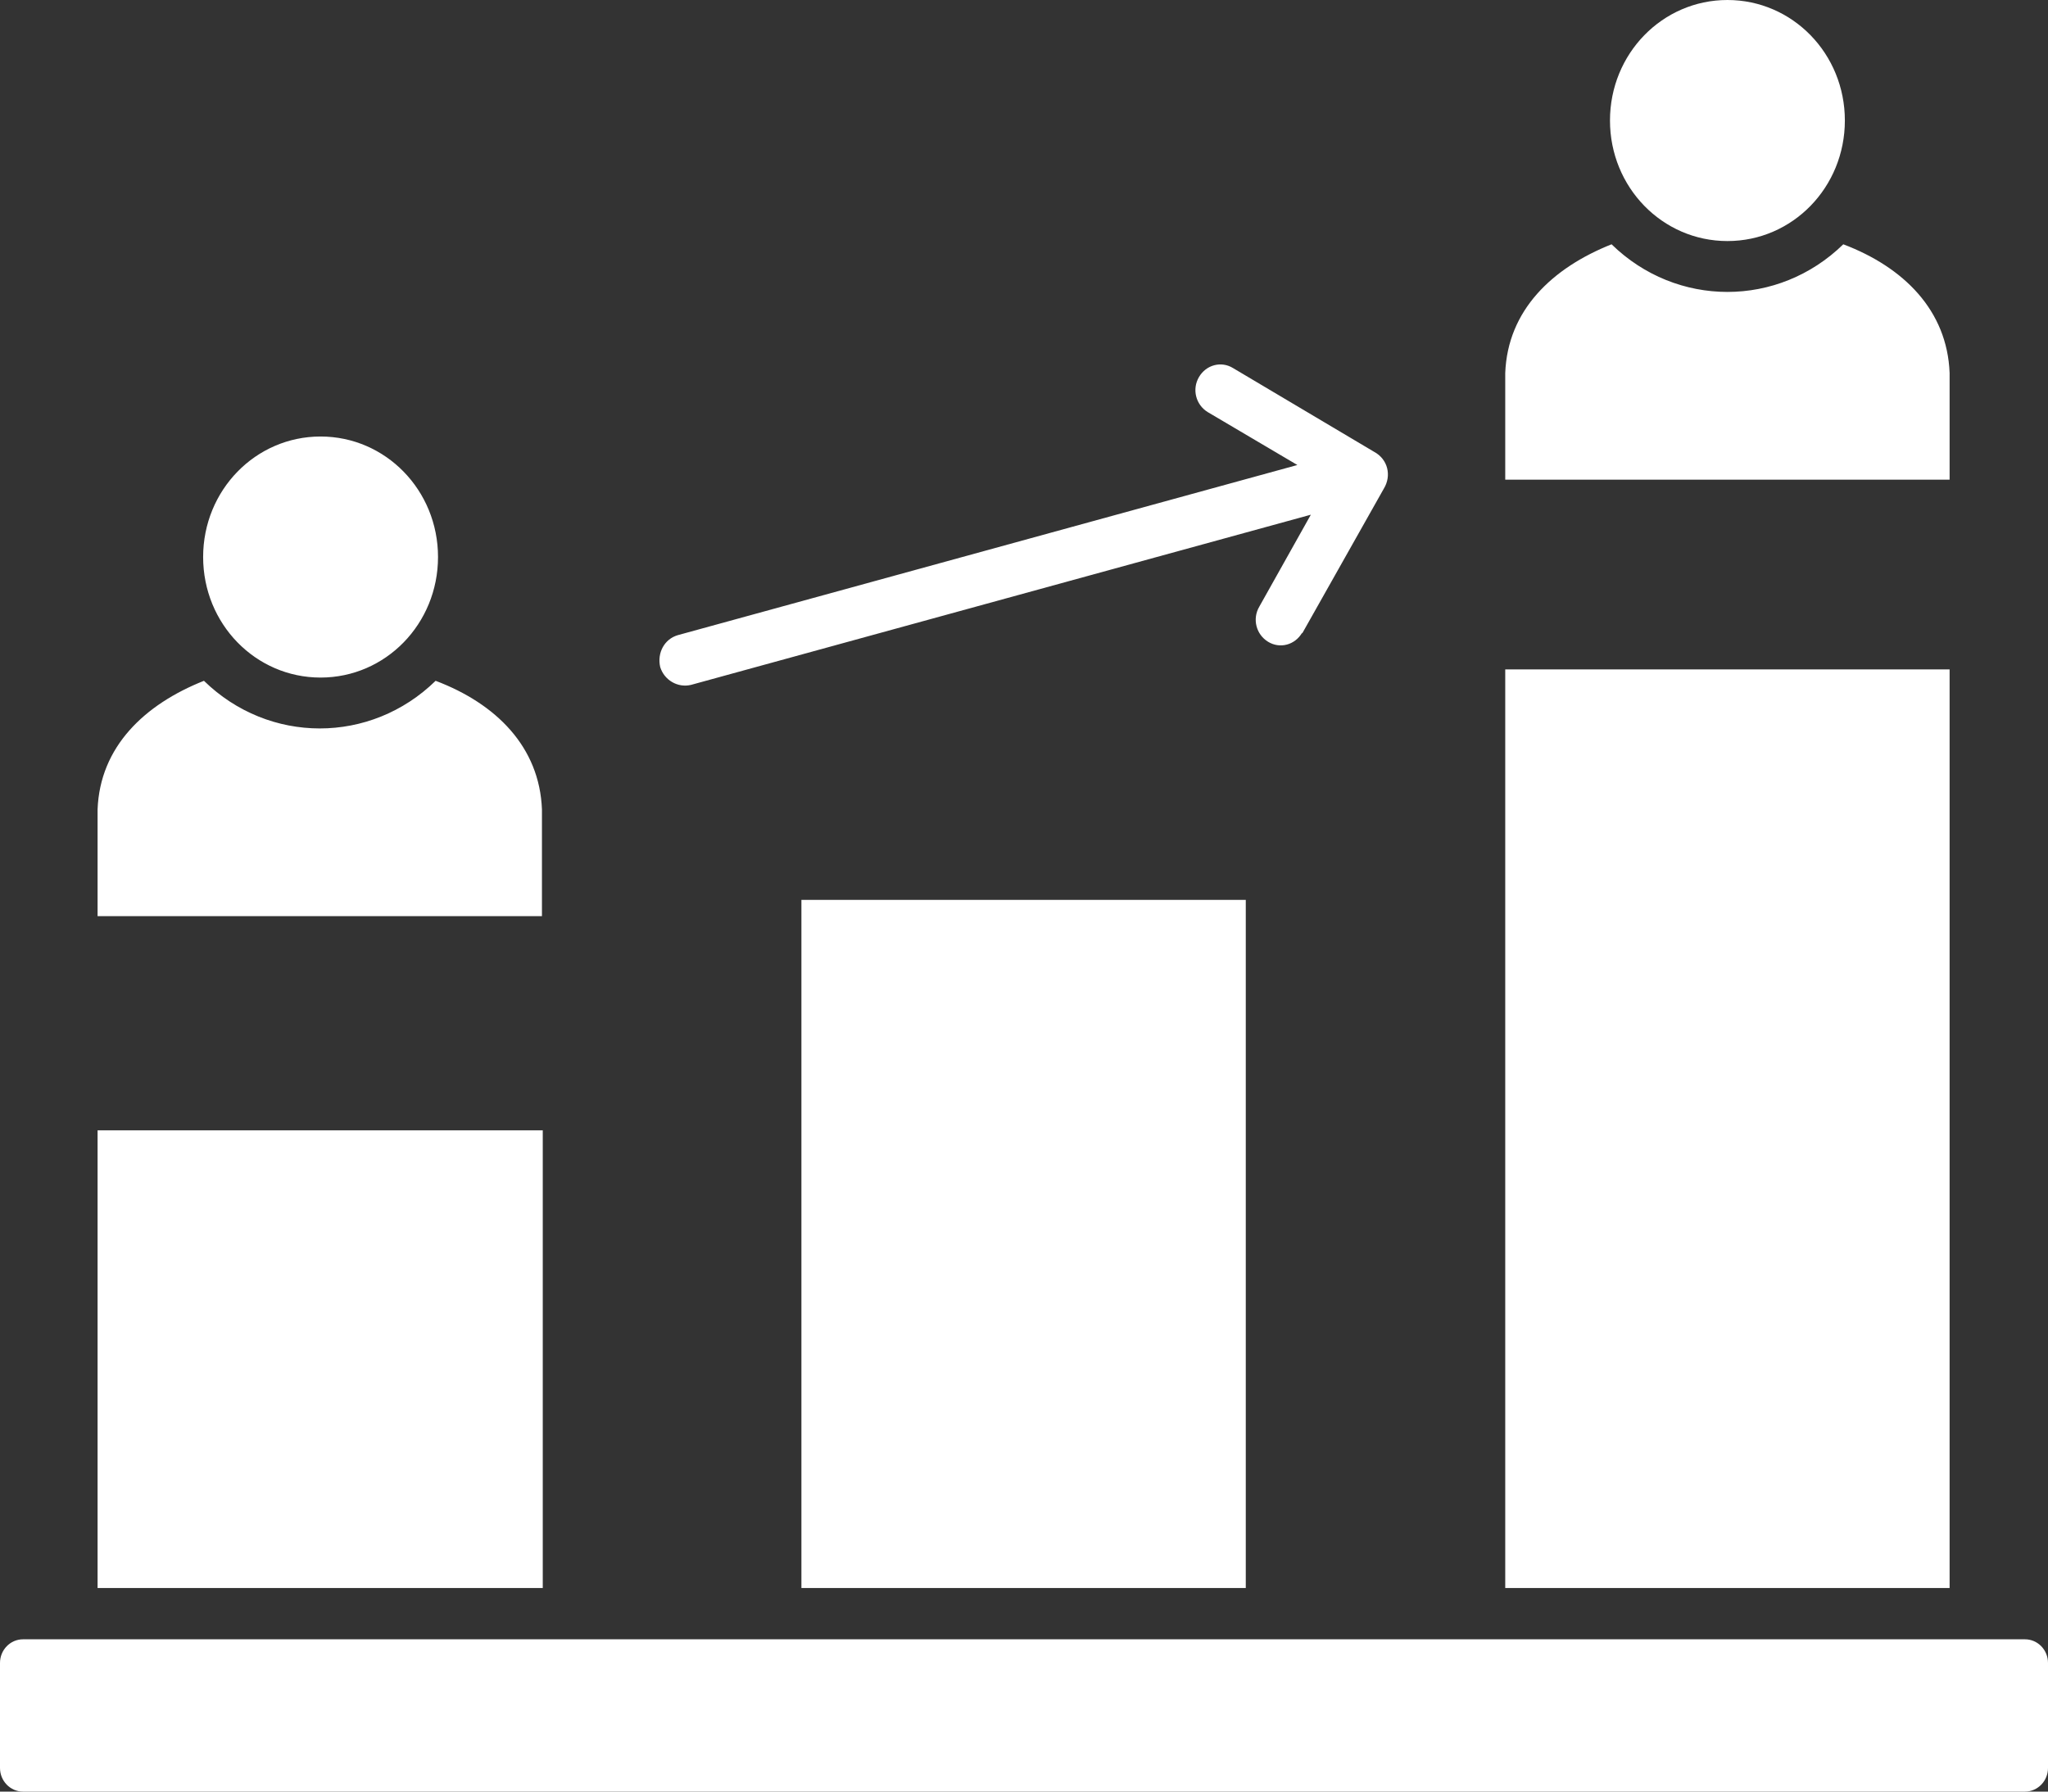 <svg width="48" height="42" viewBox="0 0 48 42" fill="none" xmlns="http://www.w3.org/2000/svg">
<rect x="0" y="0" width="48" height="42" fill="#333333" stroke="none"/>
<g clip-path="url(#clip0_4130_3977)">
<path fill-rule="evenodd" clip-rule="evenodd" d="M0.539 42H47.461C47.758 42 48 41.752 48 41.446V38.984C48 38.678 47.758 38.43 47.461 38.43H0.539C0.242 38.43 0 38.678 0 38.984V41.446C0 41.752 0.242 42 0.539 42ZM30.518 14.834C30.351 15.12 29.998 15.216 29.719 15.044C29.44 14.872 29.347 14.509 29.514 14.223L30.723 12.066L16.198 16.055C15.882 16.132 15.566 15.941 15.473 15.636C15.399 15.311 15.566 14.986 15.882 14.891L30.407 10.901L28.305 9.66C28.026 9.488 27.933 9.125 28.101 8.839C28.268 8.553 28.622 8.457 28.9 8.629L32.211 10.595C32.527 10.767 32.62 11.149 32.434 11.454L30.518 14.853V14.834ZM7.513 10.233C9.038 10.233 10.266 11.493 10.266 13.058C10.266 14.624 9.038 15.884 7.513 15.884C5.988 15.884 4.761 14.624 4.761 13.058C4.761 11.493 5.988 10.233 7.513 10.233ZM2.287 18.976C2.343 17.506 3.385 16.514 4.78 15.96C6.305 17.449 8.685 17.449 10.21 15.96C11.623 16.494 12.646 17.506 12.702 18.976V21.477H2.287V18.976ZM45.694 37.227V15.693H35.279V37.227H45.694ZM12.721 37.227V26.498H2.287V37.227H12.702H12.721ZM29.198 37.227V21.096H18.783V37.227H29.198ZM40.487 0C42.012 0 43.239 1.26 43.239 2.825C43.239 4.391 42.012 5.651 40.487 5.651C38.962 5.651 37.734 4.391 37.734 2.825C37.734 1.26 38.962 0 40.487 0ZM35.279 8.744C35.335 7.274 36.377 6.281 37.771 5.727C39.296 7.216 41.677 7.216 43.202 5.727C44.615 6.262 45.638 7.274 45.694 8.744V11.245H35.279V8.744Z" fill="white"/>
</g>
<defs>
<clipPath id="clip0_4130_3977">
<rect width="48" height="42" fill="white"/>
</clipPath>
</defs>
</svg>
